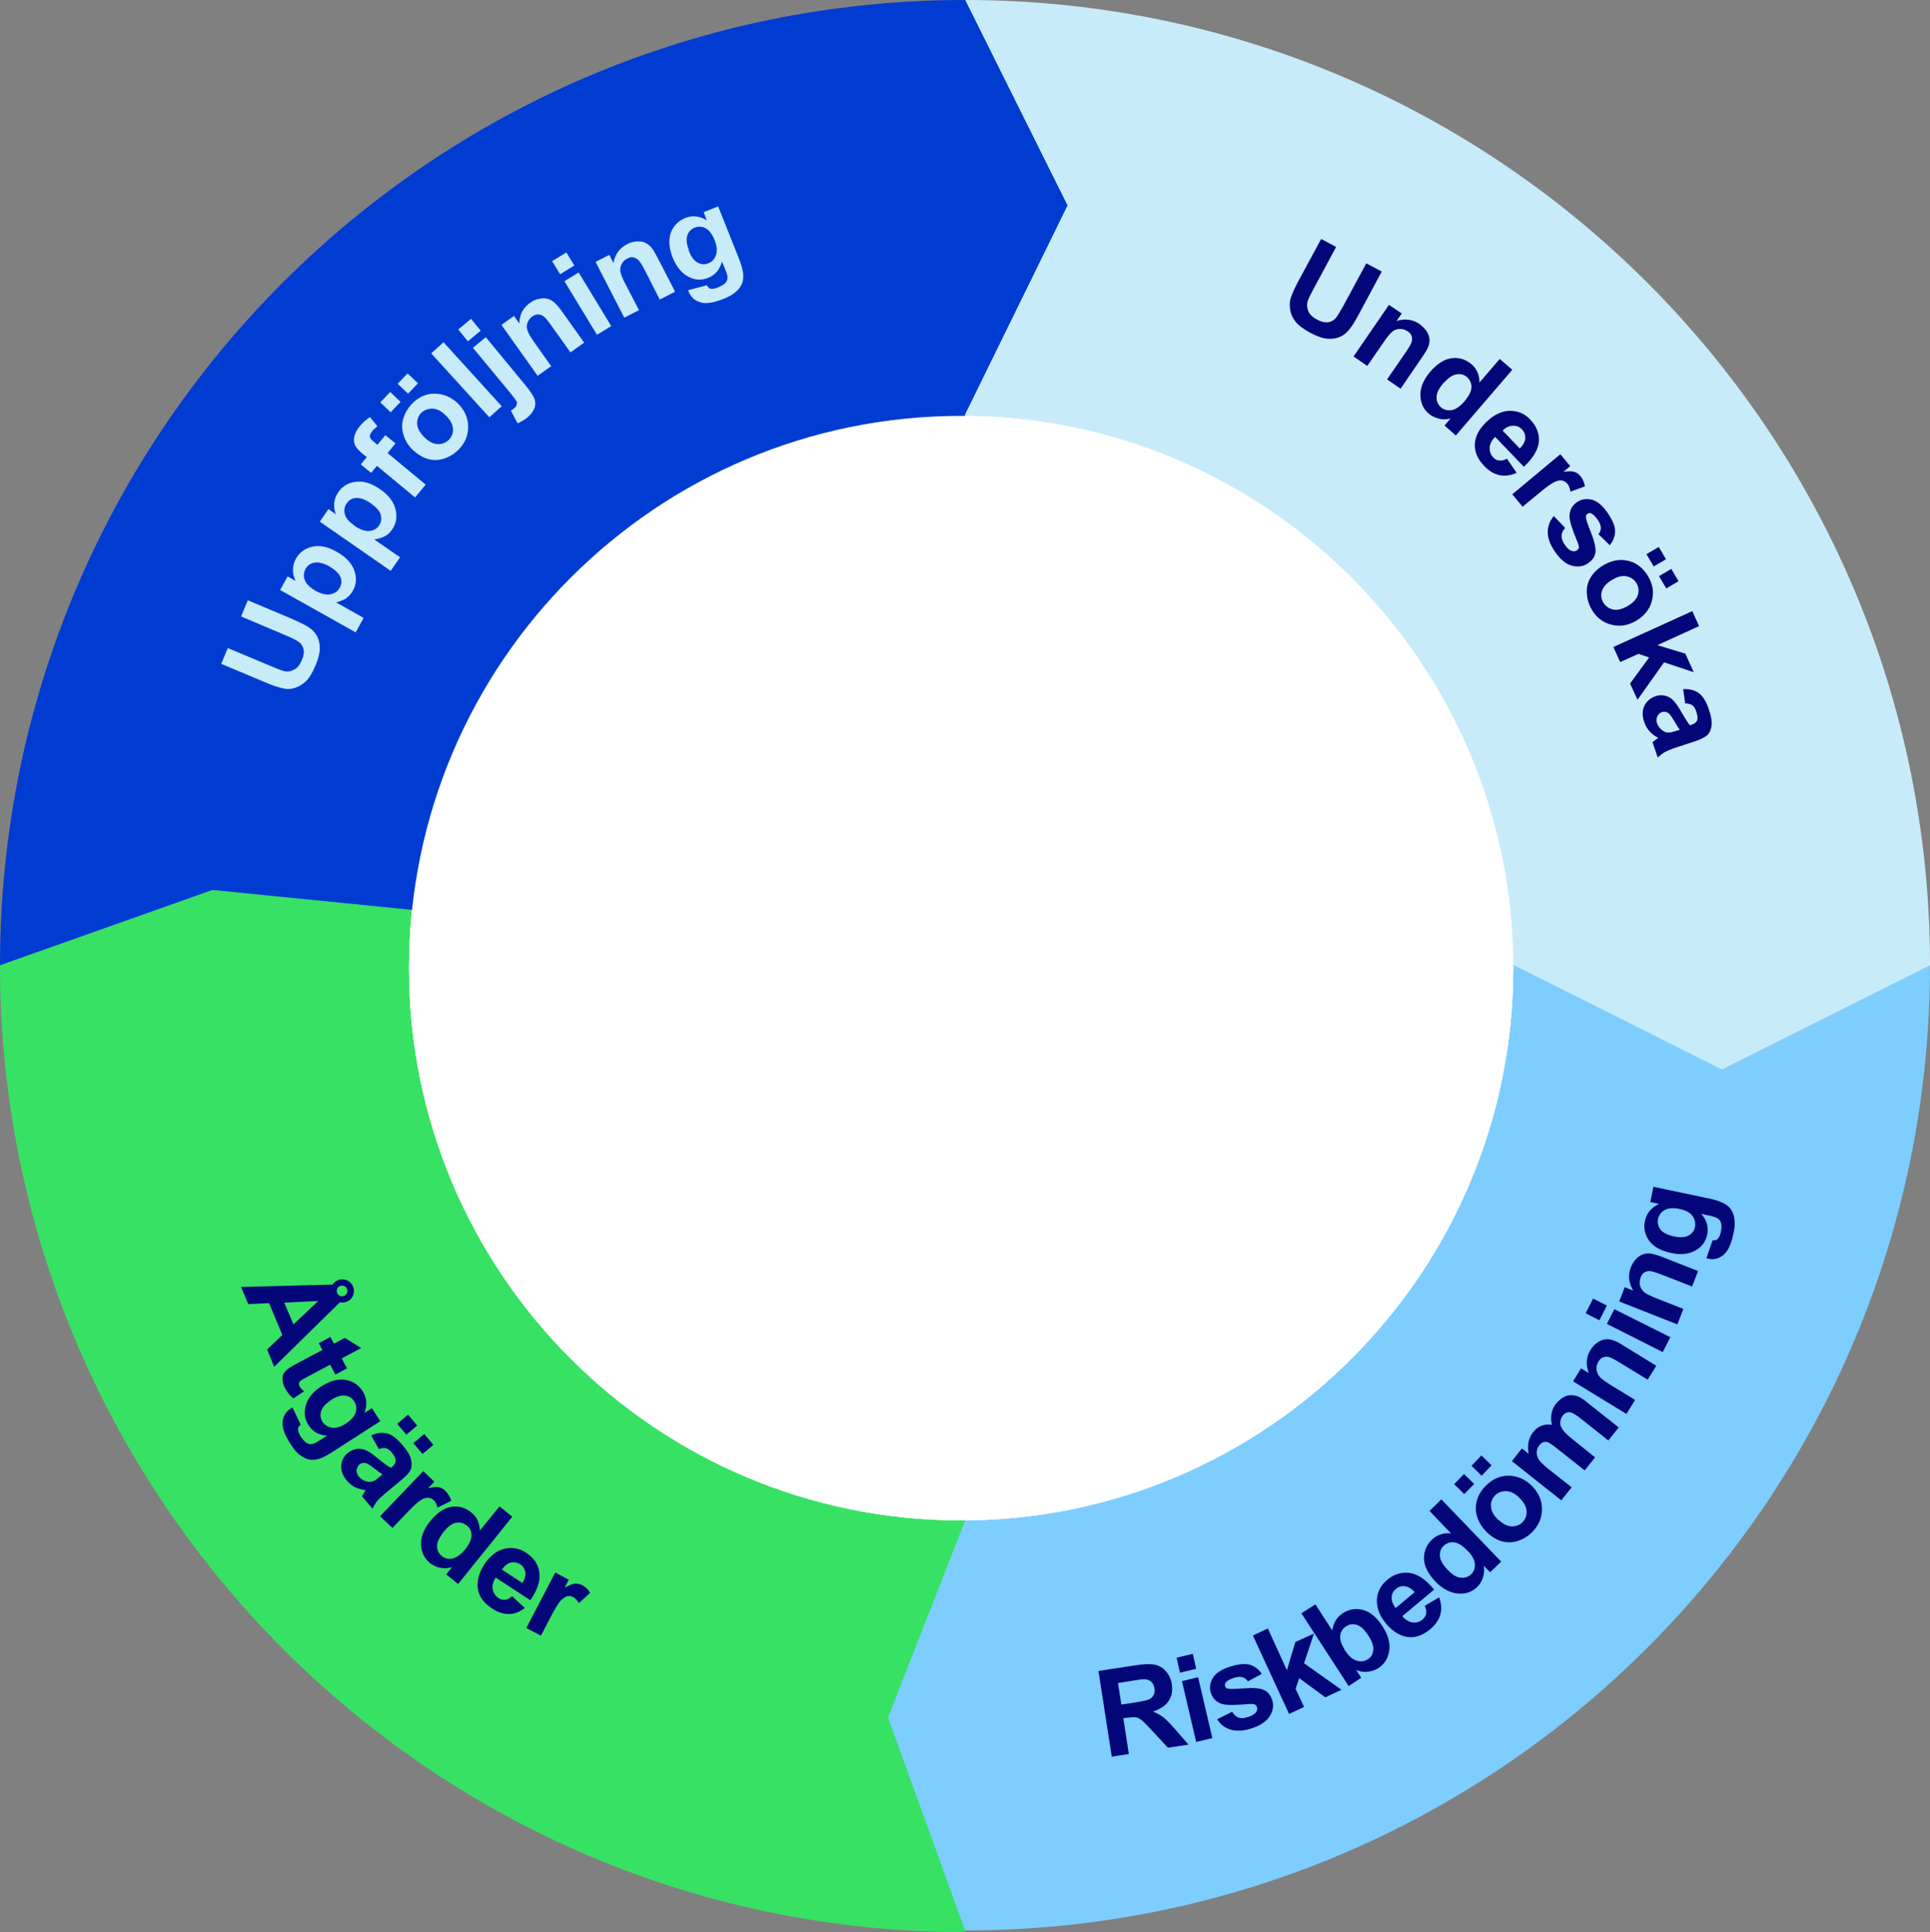 <?xml version="1.0" encoding="UTF-8"?>
<svg id="Lager_1" xmlns="http://www.w3.org/2000/svg" version="1.1" xmlns:xlink="http://www.w3.org/1999/xlink" viewBox="0 0 799.8 800.5">
  <rect x="0" y="0" width="799.8" height="800.5" fill="#808080" stroke="none"/>
  <!-- Generator: Adobe Illustrator 29.5.1, SVG Export Plug-In . SVG Version: 2.1.0 Build 141)  -->
  <defs>
    <style>
      .st0 {
        fill: #020678;
      }

      .st1 {
        clip-path: url(#clippath-4);
      }

      .st2 {
        fill: #37e164;
      }

      .st3 {
        fill: #fff;
      }

      .st4 {
        fill: #c8ebfa;
      }

      .st5 {
        fill: none;
      }

      .st6 {
        clip-path: url(#clippath-1);
      }

      .st7 {
        isolation: isolate;
      }

      .st8 {
        clip-path: url(#clippath-5);
      }

      .st9 {
        fill: #003cd2;
      }

      .st10 {
        clip-path: url(#clippath-3);
      }

      .st11 {
        fill: #7dcdff;
      }

      .st12 {
        clip-path: url(#clippath-2);
      }

      .st13 {
        clip-path: url(#clippath);
      }
    </style>
    <clipPath id="clippath">
      <rect class="st5" width="799.7" height="800.4"/>
    </clipPath>
    <clipPath id="clippath-1">
      <rect class="st5" width="799.7" height="800.4"/>
    </clipPath>
    <clipPath id="clippath-2">
      <rect class="st5" width="799.7" height="800.4"/>
    </clipPath>
    <clipPath id="clippath-3">
      <rect class="st5" width="799.7" height="800.4"/>
    </clipPath>
    <clipPath id="clippath-4">
      <rect class="st5" width="799.7" height="800.4"/>
    </clipPath>
    <clipPath id="clippath-5">
      <rect class="st5" width="799.7" height="800.4"/>
    </clipPath>
  </defs>
  <g class="st13">
    <g>
      <path class="st3" d="M398.3,629.9c126.4,0,228.8-102.5,228.8-228.8s-102.5-228.8-228.8-228.8-228.8,102.4-228.8,228.8,102.4,228.8,228.8,228.8"/>
      <path class="st2" d="M0,399.9l88.1-31.2,83.2,8.2,228.6,23.7v399.9C179.1,800.5,0,620.8,0,399.9"/>
      <path class="st2" d="M340.6,705.4c-31.9,0-106.5-3.4-179.5-73.8-43.7-42.2-75.4-112.8-75-180.6"/>
    </g>
  </g>
  <g class="st7">
    <g class="st7">
      <g class="st7">
        <g class="st7">
          <g class="st7">
            <path class="st0" d="M113.7,566.4l-3-7.3,6.3-6-5.5-13.2-8.6.4-3-7.1,38.4-1,2.9,7-27.5,27ZM121.6,548.7l10.3-9.7-14.1.7,3.8,9ZM143.7,539.3c-1.2.5-2.4.5-3.7,0-1.2-.5-2.1-1.4-2.6-2.6-.5-1.2-.5-2.4,0-3.7.5-1.2,1.4-2.1,2.6-2.6,1.2-.5,2.4-.5,3.7,0,1.2.5,2.1,1.4,2.6,2.6s.5,2.4,0,3.7-1.4,2.1-2.6,2.6ZM142.6,536.9c.6-.2.9-.6,1.2-1.2.2-.6.2-1.1,0-1.7-.2-.6-.6-.9-1.2-1.2-.6-.2-1.1-.2-1.7,0-.6.2-.9.6-1.2,1.2-.2.6-.2,1.1,0,1.7.2.6.6.9,1.2,1.2s1.1.2,1.7,0Z"/>
          </g>
        </g>
      </g>
    </g>
  </g>
  <g class="st7">
    <g class="st7">
      <g class="st7">
        <g class="st7">
          <g class="st7">
            <path class="st0" d="M143.8,566.9l-4.8,2.6-2.2-4.1-9.2,4.9c-1.9,1-2.9,1.6-3.2,1.9-.3.2-.4.6-.5.9,0,.4,0,.8.2,1.2.3.6.9,1.3,1.9,2.1l-4.4,3c-1.4-1.1-2.5-2.5-3.5-4.3-.6-1.1-.9-2.2-1-3.2-.1-1.1,0-2,.4-2.7.4-.7,1-1.4,1.9-2.1.6-.5,2-1.3,4.2-2.5l10-5.3-1.5-2.8,4.8-2.6,1.5,2.8,4.5-2.4,6.8,4.2-8.1,4.3,2.2,4.1Z"/>
          </g>
        </g>
      </g>
    </g>
  </g>
  <g class="st7">
    <g class="st7">
      <g class="st7">
        <g class="st7">
          <g class="st7">
            <path class="st0" d="M121.2,583.1l3.4,7.1c-.7.6-1.1,1.2-1.1,1.8,0,.8.3,1.8,1,3,1,1.5,1.9,2.5,2.9,3,.6.3,1.4.4,2.2.2.6-.1,1.5-.6,2.8-1.4l3.2-2c-3.5-.2-6-1.6-7.7-4.3-1.9-2.9-2.1-6-.8-9.4,1.1-2.6,3.1-4.8,6-6.7,3.7-2.3,7-3.3,10.1-2.7,3.1.5,5.4,2.1,7.1,4.7,1.7,2.7,2,5.7.7,9l3.1-2,3.5,5.4-19.6,12.6c-2.6,1.7-4.6,2.7-6.2,3.1-1.5.4-2.9.4-4.1.1-1.2-.3-2.4-1-3.7-2-1.2-1-2.5-2.5-3.7-4.5-2.4-3.7-3.4-6.7-3.2-9.1.3-2.4,1.4-4.2,3.3-5.4.2-.1.4-.3.7-.4ZM137.3,580c-2.3,1.5-3.7,3-4.2,4.6-.5,1.6-.3,3,.5,4.4.9,1.4,2.2,2.2,3.9,2.5,1.7.3,3.7-.3,5.8-1.7,2.3-1.5,3.6-3,4.1-4.6.5-1.6.3-3.2-.6-4.6-.9-1.4-2.2-2.2-3.8-2.4-1.7-.2-3.6.4-5.8,1.8Z"/>
          </g>
        </g>
      </g>
    </g>
  </g>
  <g class="st7">
    <g class="st7">
      <g class="st7">
        <g class="st7">
          <g class="st7">
            <path class="st0" d="M156.9,600.2l-3.1-5.5c2.4-1.1,4.6-1.3,6.6-.8,2,.5,4.1,2.1,6.3,4.7,2,2.3,3.2,4.3,3.6,5.9.4,1.6.4,3,0,4.2-.5,1.2-1.8,2.7-4.1,4.6l-6.2,5.1c-1.7,1.5-3,2.6-3.7,3.5-.7.9-1.3,1.9-1.9,3.2l-4.4-5.2c.2-.4.6-1,1.1-1.8.2-.3.4-.6.5-.7-1.6-.2-3.1-.6-4.4-1.2s-2.4-1.6-3.4-2.7c-1.7-2-2.5-4.1-2.4-6.2.1-2.1,1-3.9,2.7-5.3,1.1-.9,2.3-1.5,3.7-1.7,1.3-.2,2.6,0,3.9.6,1.3.6,2.9,1.6,4.7,3.2,2.5,2.1,4.4,3.4,5.6,4l.5-.4c1-.8,1.5-1.7,1.5-2.6,0-.9-.6-2-1.7-3.4-.8-.9-1.6-1.5-2.4-1.7-.8-.2-1.8,0-3,.4ZM158.5,610.8c-.8-.5-2-1.3-3.5-2.5-1.5-1.2-2.6-1.9-3.3-2.1-1.1-.3-2-.1-2.7.5-.7.6-1.1,1.4-1.2,2.4,0,1,.2,1.9,1,2.8.8.9,1.9,1.6,3.2,1.9,1,.2,1.9.2,2.8-.2.6-.2,1.5-.9,2.7-1.9l1-.9ZM164.6,589.9l4.5-3.8,3.8,4.5-4.5,3.8-3.8-4.5ZM171.3,597.9l4.5-3.8,3.8,4.5-4.5,3.8-3.8-4.5Z"/>
          </g>
        </g>
      </g>
    </g>
  </g>
  <g class="st7">
    <g class="st7">
      <g class="st7">
        <g class="st7">
          <g class="st7">
            <path class="st0" d="M162.5,632.9l-5-4.7,17.9-18.7,4.6,4.4-2.6,2.7c2-.5,3.5-.7,4.5-.4,1,.2,1.9.7,2.7,1.5,1.1,1.1,1.9,2.4,2.4,4.1l-5.7,2.8c-.3-1.3-.8-2.4-1.5-3-.7-.7-1.5-1-2.3-1.1-.8,0-1.9.2-3.1,1-1.2.7-3.4,2.7-6.4,5.9l-5.5,5.8Z"/>
          </g>
        </g>
      </g>
    </g>
  </g>
  <g class="st7">
    <g class="st7">
      <g class="st7">
        <g class="st7">
          <g class="st7">
            <path class="st0" d="M189.9,656.3l-5-4,2.4-3c-1.8.5-3.4.6-5,.2-1.6-.3-2.9-1-4.1-1.9-2.3-1.9-3.6-4.4-3.7-7.6-.1-3.2,1.1-6.5,3.8-9.8,2.8-3.4,5.7-5.4,8.7-5.9,3-.5,5.8.3,8.3,2.3,2.3,1.8,3.4,4.3,3.6,7.5l8.1-10,5.3,4.3-22.5,27.9ZM184.1,634.3c-1.7,2.2-2.7,4-2.9,5.4-.3,2.1.4,3.8,1.9,5,1.2,1,2.7,1.3,4.4,1,1.7-.4,3.4-1.6,5.1-3.6,1.9-2.3,2.8-4.3,2.8-6,0-1.7-.7-3.1-2-4.1-1.3-1-2.7-1.4-4.4-1.1-1.7.3-3.3,1.5-4.9,3.5Z"/>
          </g>
        </g>
      </g>
    </g>
  </g>
  <g class="st7">
    <g class="st7">
      <g class="st7">
        <g class="st7">
          <g class="st7">
            <path class="st0" d="M212.4,661.5l5.1,4.7c-2.1,1.6-4.3,2.5-6.6,2.5-2.3,0-4.6-.7-7-2.3-3.8-2.5-5.8-5.5-6-9.2-.1-2.9.8-5.9,2.7-8.9,2.4-3.6,5.1-5.8,8.3-6.6,3.2-.8,6.3-.3,9.1,1.6,3.2,2.1,5.1,4.8,5.5,8.2.5,3.4-.8,7.2-3.7,11.5l-14.4-9.4c-1.1,1.7-1.5,3.4-1.2,4.9.3,1.5,1.1,2.7,2.4,3.6.9.6,1.8.8,2.7.7.9,0,1.9-.6,2.9-1.5ZM216.5,655.9c1-1.7,1.4-3.2,1.2-4.6-.3-1.4-1-2.5-2.1-3.2-1.3-.8-2.6-1-4-.7-1.4.4-2.6,1.4-3.6,2.9l8.6,5.6Z"/>
          </g>
        </g>
      </g>
    </g>
  </g>
  <g class="st7">
    <g class="st7">
      <g class="st7">
        <g class="st7">
          <g class="st7">
            <path class="st0" d="M224.2,677.7l-6.1-3.2,12-23,5.6,3-1.7,3.3c1.8-1,3.2-1.6,4.2-1.7,1,0,2,.1,3,.6,1.4.7,2.5,1.8,3.4,3.2l-4.7,4.3c-.7-1.2-1.5-2-2.3-2.5-.9-.4-1.7-.6-2.5-.4-.8.2-1.7.8-2.7,1.8-1,1-2.5,3.5-4.5,7.4l-3.7,7.1Z"/>
          </g>
        </g>
      </g>
    </g>
  </g>
  <g class="st6">
    <g>
      <path class="st2" d="M169.8,399c0,126.4,102.5,228.8,228.8,228.8s228.8-102.5,228.8-228.8-102.5-228.8-228.8-228.8-228.8,102.4-228.8,228.8"/>
      <path class="st11" d="M399.9,799.7l-31.9-88.1,31.9-81.5v-230.2h399.9c0,220.8-179,399.9-399.9,399.9"/>
    </g>
  </g>
  <g class="st7">
    <g class="st7">
      <g class="st7">
        <g class="st7">
          <g class="st7">
            <path class="st0" d="M460.7,727.7l-5.5-35.4,15-2.3c3.8-.6,6.6-.7,8.4-.3,1.8.4,3.4,1.3,4.6,2.8,1.3,1.5,2.1,3.2,2.4,5.3.4,2.7,0,5-1.3,6.9-1.3,2-3.5,3.4-6.5,4.4,1.7.7,3.1,1.5,4.3,2.4,1.2.9,2.8,2.6,5,5.1l5.4,6.2-8.5,1.3-6.4-6.9c-2.3-2.5-3.8-4-4.6-4.6-.8-.6-1.6-1-2.4-1.1-.8-.1-2,0-3.7.2l-1.4.2,2.3,14.8-7.1,1.1ZM464.7,706.2l5.3-.8c3.4-.5,5.5-1,6.3-1.4s1.4-1,1.8-1.8c.4-.8.5-1.7.3-2.8-.2-1.2-.7-2.1-1.4-2.7-.8-.6-1.7-1-2.9-1-.6,0-2.3.2-5.2.7l-5.6.9,1.4,9Z"/>
          </g>
        </g>
      </g>
    </g>
  </g>
  <g class="st7">
    <g class="st7">
      <g class="st7">
        <g class="st7">
          <g class="st7">
            <path class="st0" d="M489,693l-1.4-6.2,6.7-1.6,1.4,6.2-6.7,1.6ZM495.7,721.7l-5.9-25.2,6.7-1.6,5.9,25.2-6.7,1.6Z"/>
          </g>
        </g>
      </g>
    </g>
  </g>
  <g class="st7">
    <g class="st7">
      <g class="st7">
        <g class="st7">
          <g class="st7">
            <path class="st0" d="M504.4,712.3l6.2-3.1c.7,1.2,1.6,2,2.6,2.4,1.1.4,2.4.3,3.9-.2,1.7-.5,2.9-1.3,3.5-2.1.4-.6.5-1.3.3-2-.2-.5-.4-.9-.9-1.1-.4-.2-1.2-.3-2.5-.2-5.6.5-9.3.5-11,0-2.4-.7-3.9-2.3-4.7-4.6-.7-2.1-.4-4.2.8-6.2,1.2-2,3.6-3.6,7.2-4.7,3.4-1.1,6.1-1.3,8.1-.8,2,.6,3.6,1.8,5,3.8l-5.8,3.1c-.6-.9-1.3-1.5-2.2-1.7-.9-.3-2-.2-3.4.2-1.7.5-2.9,1.2-3.5,1.9-.4.5-.5,1-.3,1.6.1.5.5.8,1,1,.7.2,3,.2,6.7-.1,3.7-.3,6.5-.1,8.2.6,1.7.7,2.9,2.1,3.6,4.2.7,2.3.4,4.5-1,6.7s-3.9,3.9-7.6,5.1c-3.4,1.1-6.2,1.2-8.6.5s-4.3-2.2-5.6-4.3Z"/>
          </g>
        </g>
      </g>
    </g>
  </g>
  <g class="st7">
    <g class="st7">
      <g class="st7">
        <g class="st7">
          <g class="st7">
            <path class="st0" d="M534.2,710.1l-15-32.5,6.2-2.9,7.9,17.3,3.5-11.7,7.7-3.5-4.1,12.3,15.5,11-6.7,3.1-10.8-7.9-1.5,4.4,3.5,7.5-6.2,2.9Z"/>
          </g>
        </g>
      </g>
    </g>
  </g>
  <g class="st7">
    <g class="st7">
      <g class="st7">
        <g class="st7">
          <g class="st7">
            <path class="st0" d="M558.8,698.4l-19.5-30,5.8-3.7,7,10.8c.5-3.2,1.9-5.5,4.3-7.1,2.6-1.7,5.5-2.2,8.4-1.4,3,.8,5.6,3,8,6.6,2.4,3.7,3.4,7.1,2.9,10.3-.5,3.2-2,5.6-4.5,7.2-1.2.8-2.7,1.3-4.3,1.5-1.6.2-3.2,0-4.9-.7l2.1,3.2-5.3,3.5ZM557.1,683.4c1.5,2.3,2.9,3.7,4.3,4.3,2,.9,3.8.8,5.5-.3,1.3-.8,2-2.1,2.2-3.7.2-1.7-.5-3.7-2-6-1.6-2.5-3.2-4-4.8-4.5-1.6-.5-3.1-.3-4.5.6-1.4.9-2.2,2.2-2.4,3.8-.2,1.7.4,3.6,1.8,5.8Z"/>
          </g>
        </g>
      </g>
    </g>
  </g>
  <g class="st7">
    <g class="st7">
      <g class="st7">
        <g class="st7">
          <g class="st7">
            <path class="st0" d="M590.4,665.3l6-3.5c.9,2.5,1.1,4.8.5,7.1-.6,2.2-2,4.2-4.2,6.1-3.5,2.9-7,3.9-10.5,3-2.8-.7-5.4-2.5-7.7-5.2-2.8-3.3-4-6.6-3.9-9.9s1.6-6.1,4.2-8.3c3-2.5,6.1-3.4,9.5-2.9,3.3.5,6.7,2.8,10,6.9l-13.2,11c1.3,1.5,2.8,2.4,4.3,2.6,1.5.2,2.9-.2,4.1-1.2.8-.7,1.3-1.5,1.5-2.4.2-.9,0-2-.5-3.2ZM586.3,659.7c-1.3-1.5-2.7-2.3-4.1-2.5-1.4-.2-2.7.2-3.7,1.1-1.2,1-1.8,2.2-1.8,3.6,0,1.5.5,2.9,1.7,4.3l7.9-6.6Z"/>
          </g>
        </g>
      </g>
    </g>
  </g>
  <g class="st7">
    <g class="st7">
      <g class="st7">
        <g class="st7">
          <g class="st7">
            <path class="st0" d="M622.1,647l-4.6,4.4-2.6-2.7c.3,1.8.1,3.5-.4,5-.5,1.5-1.3,2.8-2.4,3.8-2.1,2.1-4.8,3-8,2.7-3.2-.3-6.3-1.9-9.3-5-3-3.2-4.6-6.3-4.7-9.4,0-3.1,1-5.7,3.3-7.9,2.1-2,4.7-2.9,7.9-2.6l-8.9-9.3,4.9-4.8,24.8,25.8ZM599.5,650c1.9,2,3.6,3.2,5,3.5,2,.5,3.8,0,5.2-1.3,1.1-1.1,1.6-2.5,1.5-4.2-.1-1.7-1.1-3.6-3-5.5-2.1-2.1-3.9-3.3-5.6-3.5-1.7-.2-3.1.3-4.3,1.4-1.2,1.1-1.7,2.5-1.6,4.2.1,1.7,1.1,3.5,2.8,5.3Z"/>
          </g>
        </g>
      </g>
    </g>
  </g>
  <g class="st7">
    <g class="st7">
      <g class="st7">
        <g class="st7">
          <g class="st7">
            <path class="st0" d="M606.8,619l-4.2-4.1,4.1-4.2,4.2,4.1-4.1,4.2ZM614,611.4l-4.2-4.1,4.1-4.3,4.2,4.1-4.1,4.3ZM615.8,634.4c-1.6-1.6-2.8-3.5-3.6-5.8s-.8-4.6-.2-6.8c.6-2.3,1.8-4.3,3.6-6.1,2.7-2.8,5.9-4.3,9.4-4.3,3.6,0,6.8,1.3,9.6,4,2.8,2.7,4.3,5.9,4.4,9.5.1,3.6-1.2,6.8-3.8,9.6-1.6,1.7-3.6,3-5.9,3.8-2.3.8-4.5.9-6.8.3-2.3-.6-4.5-2-6.6-4ZM620.9,629.6c1.9,1.8,3.7,2.7,5.5,2.8,1.8,0,3.4-.5,4.6-1.8,1.2-1.3,1.8-2.8,1.6-4.7-.1-1.8-1.2-3.6-3-5.4-1.8-1.8-3.7-2.7-5.5-2.7-1.8,0-3.4.5-4.6,1.8-1.2,1.3-1.8,2.9-1.6,4.7.1,1.8,1.1,3.6,3,5.4Z"/>
          </g>
        </g>
      </g>
    </g>
  </g>
  <g class="st7">
    <g class="st7">
      <g class="st7">
        <g class="st7">
          <g class="st7">
            <path class="st0" d="M626.8,605l3.9-4.9,2.8,2.2c-.7-3.5-.1-6.4,1.8-8.9,1-1.3,2.2-2.2,3.5-2.7,1.3-.5,2.7-.7,4.3-.4-.4-1.8-.4-3.4-.1-4.8.3-1.5.9-2.8,1.8-3.9,1.2-1.5,2.5-2.5,3.9-3.1,1.4-.6,2.9-.6,4.5-.2,1.2.3,2.7,1.2,4.6,2.8l13,10.3-4.3,5.4-11.6-9.2c-2-1.6-3.5-2.4-4.3-2.5-1.2-.1-2.1.3-3,1.4-.6.8-.9,1.6-1,2.7s.2,2,.9,3c.7,1,1.9,2.3,3.8,3.8l9.7,7.8-4.3,5.4-11.1-8.8c-2-1.6-3.3-2.5-4-2.8s-1.4-.3-2-.1c-.6.2-1.2.6-1.7,1.3-.7.8-1,1.8-1.1,2.8,0,1,.2,2,.8,3s1.9,2.2,3.8,3.8l9.9,7.8-4.3,5.4-20.3-16.1Z"/>
          </g>
        </g>
      </g>
    </g>
  </g>
  <g class="st7">
    <g class="st7">
      <g class="st7">
        <g class="st7">
          <g class="st7">
            <path class="st0" d="M686.4,565.8l-3.6,5.8-11.3-6.9c-2.4-1.5-4-2.3-4.9-2.5-.9-.2-1.6-.1-2.4.2s-1.3.9-1.8,1.7c-.6,1-.9,2.1-.8,3.2s.5,2.1,1.2,3c.7.9,2.3,2,4.8,3.6l10,6.1-3.6,5.8-22.1-13.5,3.3-5.4,3.2,2c-1.3-3.5-1.1-6.7.7-9.6.8-1.3,1.7-2.3,2.9-3.1,1.1-.8,2.2-1.2,3.3-1.3,1.1-.1,2.1,0,3.2.4,1,.3,2.4,1,4.1,2.1l13.7,8.4Z"/>
          </g>
        </g>
      </g>
    </g>
  </g>
  <g class="st7">
    <g class="st7">
      <g class="st7">
        <g class="st7">
          <g class="st7">
            <path class="st0" d="M662.8,547l-5.7-2.9,3.1-6.1,5.7,2.9-3.1,6.1ZM689.1,560.2l-23.2-11.7,3.1-6.1,23.2,11.6-3.1,6.1Z"/>
          </g>
        </g>
      </g>
    </g>
  </g>
  <g class="st7">
    <g class="st7">
      <g class="st7">
        <g class="st7">
          <g class="st7">
            <path class="st0" d="M703.7,526.6l-2.5,6.4-12.3-4.8c-2.6-1-4.3-1.5-5.2-1.6-.9,0-1.6.2-2.3.6-.7.4-1.2,1.1-1.5,2-.4,1.1-.5,2.2-.3,3.3.3,1.1.8,2,1.7,2.8s2.7,1.6,5.4,2.7l10.9,4.3-2.5,6.4-24.1-9.5,2.3-5.9,3.5,1.4c-1.9-3.2-2.2-6.4-1-9.6.6-1.4,1.3-2.6,2.3-3.6,1-1,2-1.6,3-1.9s2.1-.4,3.2-.2,2.6.6,4.4,1.3l15,5.9Z"/>
          </g>
        </g>
      </g>
    </g>
  </g>
  <g class="st7">
    <g class="st7">
      <g class="st7">
        <g class="st7">
          <g class="st7">
            <path class="st0" d="M707.1,521.4l2.6-7.5c.9,0,1.6-.1,2-.5.6-.5,1.1-1.5,1.4-2.9.4-1.8.4-3.1,0-4.1-.2-.7-.7-1.2-1.4-1.7-.5-.3-1.5-.6-3-1l-3.7-.8c2.3,2.6,3.1,5.4,2.5,8.5-.7,3.4-2.7,5.8-6,7.2-2.6,1.1-5.6,1.3-9,.5-4.3-.9-7.3-2.6-9.1-5.1-1.8-2.5-2.4-5.3-1.7-8.3.7-3.1,2.6-5.4,5.8-6.9l-3.6-.8,1.3-6.3,22.8,4.8c3,.6,5.2,1.4,6.6,2.2,1.4.8,2.4,1.7,3,2.8s1.1,2.4,1.2,4c.2,1.6,0,3.5-.5,5.8-.9,4.3-2.3,7.2-4.2,8.7-1.9,1.5-3.9,2-6.2,1.5-.2,0-.5-.1-.8-.2ZM693.5,512.2c2.7.6,4.8.5,6.2-.3,1.5-.8,2.4-1.9,2.7-3.5.3-1.6,0-3.2-1-4.6-1-1.4-2.8-2.4-5.3-2.9-2.6-.6-4.7-.4-6.2.4-1.5.8-2.4,2-2.8,3.7-.3,1.6,0,3.1,1,4.4,1,1.3,2.8,2.2,5.4,2.8Z"/>
          </g>
        </g>
      </g>
    </g>
  </g>
  <g class="st12">
    <path class="st3" d="M398.3,629.9c126.4,0,228.8-102.5,228.8-228.8s-102.5-228.8-228.8-228.8-228.8,102.4-228.8,228.8,102.4,228.8,228.8,228.8"/>
  </g>
  <path class="st3" d="M399.9,171.6v228.2-228.2h0ZM399.9,0v171.6l42.4-86.5L399.9,0Z"/>
  <g class="st10">
    <path class="st4" d="M399.9,399.9V0c220.8,0,399.9,179,399.9,399.9l-86.2,43.2-86.2-43.2h-227.5,0Z"/>
  </g>
  <g class="st7">
    <g class="st7">
      <g class="st7">
        <g class="st7">
          <g class="st7">
            <path class="st0" d="M547.3,98.9l6.4,3.4-9.2,17.1c-1.5,2.7-2.3,4.5-2.6,5.4-.4,1.4-.3,2.8.3,4.2.6,1.3,1.8,2.5,3.6,3.4,1.8,1,3.4,1.3,4.7,1.1,1.3-.2,2.4-.9,3.1-1.8.8-1,1.8-2.7,3.2-5.2l9.4-17.4,6.4,3.4-8.9,16.6c-2,3.8-3.6,6.4-4.8,7.7-1.2,1.4-2.5,2.4-4,2.9-1.5.6-3.2.8-5.1.6-1.9-.2-4.1-1-6.6-2.3-3-1.6-5.1-3.2-6.3-4.7-1.2-1.5-1.9-3.1-2.2-4.7s-.3-3.1,0-4.5c.6-2,1.8-4.8,3.7-8.3l9.1-16.8Z"/>
          </g>
        </g>
      </g>
    </g>
  </g>
  <g class="st7">
    <g class="st7">
      <g class="st7">
        <g class="st7">
          <g class="st7">
            <path class="st0" d="M580.5,161.1l-5.7-3.9,7.5-10.9c1.6-2.3,2.5-3.9,2.7-4.7.2-.8.2-1.6,0-2.4-.3-.7-.8-1.4-1.6-1.9-1-.7-2-1-3.2-1s-2.2.3-3.1,1-2.2,2.2-3.8,4.6l-6.7,9.7-5.7-3.9,14.7-21.4,5.3,3.6-2.2,3.1c3.5-1.1,6.7-.7,9.5,1.2,1.2.9,2.2,1.9,3,3,.7,1.2,1.1,2.3,1.2,3.3,0,1.1-.1,2.1-.5,3.1-.4,1-1.2,2.4-2.3,4l-9.1,13.3Z"/>
          </g>
        </g>
      </g>
    </g>
  </g>
  <g class="st7">
    <g class="st7">
      <g class="st7">
        <g class="st7">
          <g class="st7">
            <path class="st0" d="M603.4,180.5l-4.8-4.2,2.5-2.9c-1.8.4-3.4.5-5,0-1.6-.4-2.9-1.1-4-2-2.3-1.9-3.4-4.5-3.5-7.7,0-3.2,1.3-6.4,4.1-9.7,2.9-3.3,5.8-5.2,8.9-5.6,3.1-.4,5.8.5,8.2,2.5,2.2,1.9,3.3,4.4,3.3,7.6l8.4-9.8,5.2,4.5-23.3,27.1ZM598.4,158.4c-1.8,2.1-2.8,3.9-3,5.3-.3,2.1.3,3.8,1.8,5.1,1.2,1,2.7,1.4,4.4,1.1,1.7-.3,3.4-1.5,5.2-3.5,1.9-2.3,2.9-4.2,3-5.9,0-1.7-.6-3.1-1.8-4.2-1.2-1.1-2.7-1.5-4.4-1.2-1.7.3-3.4,1.4-5,3.3Z"/>
          </g>
        </g>
      </g>
    </g>
  </g>
  <g class="st7">
    <g class="st7">
      <g class="st7">
        <g class="st7">
          <g class="st7">
            <path class="st0" d="M624.6,190.2l3.9,5.7c-2.4,1.1-4.8,1.4-7,1-2.3-.5-4.4-1.7-6.4-3.8-3.1-3.2-4.4-6.7-3.8-10.3.5-2.9,2.1-5.5,4.7-8,3.1-3,6.3-4.5,9.6-4.6,3.3,0,6.2,1.1,8.5,3.6,2.7,2.8,3.9,5.9,3.6,9.2-.3,3.4-2.4,6.8-6.2,10.4l-11.9-12.4c-1.4,1.4-2.2,2.9-2.3,4.5,0,1.5.4,2.9,1.5,4,.7.8,1.6,1.2,2.5,1.3s2-.1,3.2-.8ZM629.9,185.7c1.4-1.4,2.1-2.8,2.2-4.2,0-1.4-.4-2.6-1.4-3.6-1-1.1-2.3-1.6-3.8-1.5-1.5,0-2.9.7-4.2,2l7.1,7.4Z"/>
          </g>
        </g>
      </g>
    </g>
  </g>
  <g class="st7">
    <g class="st7">
      <g class="st7">
        <g class="st7">
          <g class="st7">
            <path class="st0" d="M631.1,210.1l-4.4-5.3,19.9-16.6,4.1,4.9-2.8,2.4c2-.3,3.5-.3,4.5,0,1,.3,1.8.9,2.5,1.7,1,1.2,1.6,2.6,1.9,4.3l-6,2.2c-.2-1.4-.6-2.4-1.2-3.2-.6-.7-1.3-1.2-2.2-1.4s-1.9,0-3.2.6c-1.3.6-3.7,2.3-7,5.1l-6.2,5.1Z"/>
          </g>
        </g>
      </g>
    </g>
  </g>
  <g class="st7">
    <g class="st7">
      <g class="st7">
        <g class="st7">
          <g class="st7">
            <path class="st0" d="M643.8,213.7l4.8,5c-.9,1-1.4,2.1-1.5,3.2,0,1.1.4,2.4,1.3,3.7,1,1.5,2,2.4,3.1,2.7.7.2,1.4.1,2-.3.4-.3.7-.7.8-1.1,0-.5-.1-1.3-.6-2.4-2.2-5.2-3.3-8.8-3.3-10.5,0-2.5,1-4.4,3-5.9,1.8-1.3,3.9-1.6,6.2-1.1,2.3.6,4.5,2.4,6.6,5.5,2,2.9,3.1,5.4,3.1,7.5,0,2.1-.7,4-2.2,5.9l-4.7-4.6c.7-.8,1-1.7,1-2.6,0-.9-.4-2-1.2-3.2-1-1.5-2-2.4-2.8-2.8-.6-.2-1.1-.2-1.6.2-.4.3-.6.7-.6,1.3,0,.8.7,2.9,2.1,6.4,1.4,3.5,2,6.1,1.9,8-.2,1.9-1.2,3.4-3,4.7-1.9,1.4-4.2,1.7-6.7,1.1s-4.9-2.6-7.1-5.8c-2-2.9-3-5.6-3-8.1,0-2.5.8-4.7,2.5-6.7Z"/>
          </g>
        </g>
      </g>
    </g>
  </g>
  <g class="st7">
    <g class="st7">
      <g class="st7">
        <g class="st7">
          <g class="st7">
            <path class="st0" d="M664.9,233.9c2-1.1,4.2-1.8,6.6-1.9,2.4,0,4.6.5,6.6,1.7,2,1.2,3.6,2.9,4.9,5.1,2,3.4,2.5,6.8,1.5,10.3-.9,3.4-3.1,6.1-6.5,8.1-3.4,2-6.8,2.5-10.3,1.6-3.5-.9-6.2-3-8.1-6.3-1.2-2.1-1.9-4.3-2-6.7-.2-2.4.4-4.6,1.6-6.6,1.2-2,3.1-3.8,5.7-5.3ZM668.1,240.2c-2.2,1.3-3.6,2.8-4.2,4.5-.6,1.7-.4,3.4.5,4.9.9,1.5,2.2,2.5,4,2.9,1.8.4,3.8-.1,6.1-1.4,2.2-1.3,3.6-2.8,4.2-4.5.6-1.7.4-3.4-.5-4.9-.9-1.5-2.2-2.5-4-2.9s-3.8,0-6,1.4ZM682.3,229.6l5.1-3,3,5.1-5.1,3-3-5.1ZM687.5,238.7l5.1-3,3,5.1-5.1,3-3-5.1Z"/>
          </g>
        </g>
      </g>
    </g>
  </g>
  <g class="st7">
    <g class="st7">
      <g class="st7">
        <g class="st7">
          <g class="st7">
            <path class="st0" d="M668.7,268l32.6-14.8,2.8,6.2-17.3,7.9,11.6,3.5,3.5,7.7-12.3-4.1-11,15.5-3.1-6.7,7.9-10.8-4.4-1.5-7.6,3.4-2.8-6.2Z"/>
          </g>
        </g>
      </g>
    </g>
  </g>
  <g class="st7">
    <g class="st7">
      <g class="st7">
        <g class="st7">
          <g class="st7">
            <path class="st0" d="M698.4,291.8l-.9-6.3c2.6-.1,4.7.4,6.4,1.6,1.7,1.2,3.1,3.4,4.2,6.6,1,2.9,1.4,5.2,1.2,6.8-.2,1.7-.7,2.9-1.6,3.9-.9.9-2.7,1.9-5.5,2.8l-7.6,2.5c-2.2.7-3.7,1.4-4.7,1.9-1,.6-1.9,1.3-2.9,2.3l-2.2-6.4c.4-.3.9-.7,1.7-1.3.3-.2.6-.4.7-.5-1.5-.7-2.7-1.7-3.6-2.7-1-1.1-1.7-2.3-2.2-3.8-.9-2.5-.9-4.8,0-6.7.9-1.9,2.4-3.2,4.5-4,1.4-.5,2.7-.6,4-.3,1.3.3,2.5.9,3.4,1.9,1,1,2.1,2.5,3.3,4.6,1.6,2.8,2.9,4.8,3.7,5.8l.6-.2c1.2-.4,2-1,2.4-1.8.3-.8.2-2.1-.4-3.8-.4-1.2-.9-2-1.6-2.5-.7-.5-1.7-.7-2.9-.8ZM696.1,302.3c-.6-.7-1.3-1.9-2.3-3.6-1-1.7-1.8-2.7-2.3-3.2-.9-.6-1.8-.8-2.7-.5-.9.3-1.6.9-2,1.8s-.5,1.9-.1,2.9c.4,1.2,1.2,2.2,2.3,3,.9.6,1.7.9,2.7.8.6,0,1.7-.3,3.3-.8l1.3-.4Z"/>
          </g>
        </g>
      </g>
    </g>
  </g>
  <g class="st1">
    <g>
      <path class="st3" d="M398.3,629.9c126.4,0,228.8-102.5,228.8-228.8s-102.5-228.8-228.8-228.8-228.8,102.4-228.8,228.8,102.4,228.8,228.8,228.8"/>
      <path class="st9" d="M399.9,399.9l-311.9-31.2L0,399.9C0,179,179,0,399.9,0l42.4,85.1-42.4,86.5v228.3h0Z"/>
    </g>
  </g>
  <path class="st9" d="M399.9,171.6v228.2-228.2h0ZM399.9,0v171.6l42.4-86.5L399.9,0Z"/>
  <path class="st9" d="M399.9,171.6v228.2-228.2h0ZM399.9,0v171.6l42.4-86.5L399.9,0Z"/>
  <g class="st7">
    <g class="st7">
      <g class="st7">
        <g class="st7">
          <g class="st7">
            <path class="st4" d="M91.6,275.2l2.8-6.7,17.9,7.5c2.8,1.2,4.7,1.9,5.6,2.1,1.5.3,2.8,0,4.1-.7,1.3-.7,2.3-2,3.1-3.9.8-1.9,1-3.5.6-4.8-.4-1.3-1.1-2.3-2.1-2.9-1-.7-2.9-1.6-5.5-2.7l-18.2-7.7,2.8-6.7,17.3,7.3c4,1.7,6.7,3,8.2,4.1,1.5,1,2.6,2.3,3.3,3.7.7,1.4,1.1,3.1,1,5,0,1.9-.6,4.2-1.7,6.8-1.3,3.1-2.7,5.4-4.1,6.7-1.4,1.3-2.9,2.2-4.5,2.7-1.6.5-3,.6-4.4.3-2.1-.4-5-1.3-8.6-2.9l-17.6-7.4Z"/>
          </g>
        </g>
      </g>
    </g>
  </g>
  <g class="st7">
    <g class="st7">
      <g class="st7">
        <g class="st7">
          <g class="st7">
            <path class="st4" d="M116.1,244.4l3.1-5.6,3.3,1.9c-.7-1.4-1.1-2.9-1.1-4.5,0-1.6.4-3.2,1.2-4.7,1.5-2.6,3.7-4.3,6.8-5,3.1-.7,6.5,0,10.1,2.1,3.8,2.1,6.2,4.7,7.3,7.7,1.1,3,.9,5.8-.6,8.5-.7,1.2-1.6,2.2-2.6,3-1.1.7-2.5,1.3-4.3,1.8l11.4,6.4-3.3,6-31.2-17.5ZM130.4,244.6c2.5,1.4,4.7,2,6.5,1.6,1.8-.3,3.1-1.2,3.9-2.7.8-1.4.9-2.9.3-4.4-.6-1.5-2.2-3-4.7-4.5-2.4-1.3-4.4-1.8-6.1-1.5-1.7.3-2.9,1.2-3.7,2.6-.8,1.5-.9,3-.3,4.6.6,1.6,2,3,4.2,4.3Z"/>
          </g>
        </g>
      </g>
    </g>
  </g>
  <g class="st7">
    <g class="st7">
      <g class="st7">
        <g class="st7">
          <g class="st7">
            <path class="st4" d="M132.5,216.2l3.6-5.3,3.1,2.2c-.6-1.4-.8-2.9-.7-4.6.1-1.6.7-3.1,1.7-4.6,1.7-2.5,4.1-3.9,7.3-4.3,3.1-.4,6.4.6,9.9,3,3.6,2.5,5.7,5.2,6.5,8.4.8,3.1.3,5.9-1.4,8.4-.8,1.2-1.8,2.1-2.9,2.7-1.1.6-2.6,1.1-4.5,1.4l10.7,7.4-3.9,5.6-29.4-20.4ZM146.7,217.7c2.4,1.7,4.5,2.4,6.3,2.3,1.8-.2,3.2-.9,4.1-2.3.9-1.3,1.1-2.8.7-4.4-.4-1.6-1.9-3.2-4.3-4.9-2.2-1.5-4.2-2.2-5.9-2.1-1.7.1-3,.9-3.9,2.2-1,1.4-1.2,2.9-.8,4.5.4,1.6,1.7,3.2,3.8,4.6Z"/>
          </g>
        </g>
      </g>
    </g>
  </g>
  <g class="st7">
    <g class="st7">
      <g class="st7">
        <g class="st7">
          <g class="st7">
            <path class="st4" d="M149.6,192.3l2.4-2.9-1.5-1.2c-1.7-1.4-2.8-2.6-3.3-3.6-.5-1-.7-2.3-.4-3.6.3-1.4,1-2.8,2.2-4.3,1.2-1.5,2.7-2.8,4.3-3.9l3.1,3.8c-.9.7-1.7,1.4-2.3,2.2-.6.8-.9,1.5-.8,2.1,0,.6.6,1.4,1.7,2.2l1.4,1.2,3.3-4,4.2,3.4-3.3,4,15.8,13.1-4.4,5.3-15.8-13.1-2.4,2.9-4.2-3.4Z"/>
          </g>
        </g>
      </g>
    </g>
  </g>
  <g class="st7">
    <g class="st7">
      <g class="st7">
        <g class="st7">
          <g class="st7">
            <path class="st4" d="M161.9,170.8l-4.3-4.1,4.1-4.3,4.3,4.1-4.1,4.3ZM169.1,163.1l-4.3-4.1,4.1-4.3,4.3,4.1-4.1,4.3ZM170.9,186.2c-1.7-1.6-2.9-3.5-3.6-5.8-.8-2.3-.9-4.6-.2-6.8.6-2.3,1.8-4.3,3.5-6.2,2.7-2.8,5.8-4.3,9.4-4.3,3.6,0,6.8,1.3,9.6,3.9,2.8,2.7,4.3,5.9,4.4,9.5.1,3.6-1.1,6.8-3.8,9.6-1.6,1.7-3.6,3-5.9,3.8-2.3.8-4.5.9-6.8.3-2.3-.6-4.5-2-6.7-4ZM176,181.3c1.9,1.8,3.7,2.7,5.5,2.7,1.8,0,3.4-.6,4.6-1.9,1.2-1.3,1.8-2.9,1.6-4.7-.2-1.8-1.2-3.6-3.1-5.4-1.8-1.8-3.7-2.7-5.5-2.7-1.8,0-3.4.6-4.6,1.8-1.2,1.3-1.8,2.9-1.6,4.7.1,1.8,1.2,3.6,3,5.4Z"/>
          </g>
        </g>
      </g>
    </g>
  </g>
  <g class="st7">
    <g class="st7">
      <g class="st7">
        <g class="st7">
          <g class="st7">
            <path class="st4" d="M202.8,172.9l-24.1-26.5,5.1-4.6,24.1,26.5-5.1,4.6Z"/>
          </g>
        </g>
      </g>
    </g>
  </g>
  <g class="st7">
    <g class="st7">
      <g class="st7">
        <g class="st7">
          <g class="st7">
            <path class="st4" d="M193.9,141.4l-4-4.9,5.3-4.4,4,4.9-5.3,4.4ZM201.4,139.8l16,19.4c2.1,2.5,3.4,4.5,4,5.8.5,1.3.6,2.7.1,4-.5,1.4-1.4,2.7-2.9,3.9-.5.4-1.1.9-1.8,1.3-.7.4-1.5.8-2.3,1.2l-2.8-5.3c.3-.2.6-.3.8-.5.2-.2.5-.3.6-.5.5-.4.9-.9,1-1.4.2-.5.2-1,0-1.4-.2-.4-.9-1.4-2.3-3.1l-15.8-19.1,5.3-4.4Z"/>
          </g>
        </g>
      </g>
    </g>
  </g>
  <g class="st7">
    <g class="st7">
      <g class="st7">
        <g class="st7">
          <g class="st7">
            <path class="st4" d="M242,142l-5.6,4-7.7-10.8c-1.6-2.3-2.8-3.7-3.5-4.2-.7-.5-1.5-.7-2.3-.7-.8,0-1.6.3-2.3.8-1,.7-1.6,1.6-2,2.6-.4,1.1-.4,2.2,0,3.2.3,1.1,1.3,2.8,3,5.2l6.8,9.6-5.6,4-15-21.1,5.2-3.7,2.2,3.1c.1-3.7,1.6-6.5,4.4-8.5,1.2-.9,2.5-1.5,3.9-1.7,1.3-.3,2.5-.3,3.5,0,1,.3,1.9.8,2.8,1.6s1.8,1.9,3,3.5l9.3,13.1Z"/>
          </g>
        </g>
      </g>
    </g>
  </g>
  <g class="st7">
    <g class="st7">
      <g class="st7">
        <g class="st7">
          <g class="st7">
            <path class="st4" d="M232.1,113.6l-3.3-5.4,5.9-3.6,3.3,5.4-5.9,3.6ZM247.4,138.7l-13.5-22.2,5.9-3.6,13.5,22.2-5.9,3.6Z"/>
          </g>
        </g>
      </g>
    </g>
  </g>
  <g class="st7">
    <g class="st7">
      <g class="st7">
        <g class="st7">
          <g class="st7">
            <path class="st4" d="M279.5,121l-6.1,3.1-6-11.8c-1.3-2.5-2.2-4-2.9-4.6-.6-.6-1.4-.9-2.1-1.1-.8-.1-1.6,0-2.4.5-1.1.5-1.9,1.3-2.4,2.3-.5,1-.7,2.1-.5,3.2.2,1.1.9,3,2.3,5.5l5.4,10.4-6.1,3.1-11.9-23.1,5.7-2.9,1.7,3.4c.7-3.6,2.5-6.2,5.6-7.8,1.3-.7,2.7-1.1,4.1-1.2,1.4,0,2.5,0,3.5.6,1,.5,1.8,1.1,2.5,1.9.7.8,1.5,2.2,2.4,3.9l7.4,14.3Z"/>
          </g>
        </g>
      </g>
    </g>
  </g>
  <g class="st7">
    <g class="st7">
      <g class="st7">
        <g class="st7">
          <g class="st7">
            <path class="st4" d="M285.3,120.2l7.6-2c.5.8,1,1.3,1.5,1.4.8.2,1.8,0,3.1-.5,1.7-.7,2.8-1.4,3.4-2.2.4-.6.6-1.3.6-2.1,0-.6-.3-1.6-.9-3l-1.4-3.5c-.9,3.4-2.8,5.6-5.7,6.8-3.2,1.3-6.3.9-9.3-1.1-2.3-1.6-4.1-4-5.4-7.2-1.6-4-1.8-7.5-.8-10.4,1.1-2.9,3.1-4.9,6-6.1,3-1.2,6-.8,8.9,1l-1.3-3.4,6-2.4,8.6,21.6c1.1,2.8,1.7,5.1,1.8,6.7,0,1.6-.1,3-.7,4.1-.5,1.1-1.4,2.2-2.6,3.2-1.2,1-2.9,2-5.1,2.8-4.1,1.6-7.3,2.1-9.5,1.3-2.3-.7-3.8-2.2-4.7-4.3,0-.2-.2-.5-.3-.8ZM285.4,103.8c1,2.6,2.2,4.2,3.7,5,1.5.8,2.9.9,4.4.3,1.6-.6,2.6-1.7,3.2-3.4.6-1.6.4-3.7-.5-6.1-1-2.5-2.2-4.1-3.7-5-1.5-.8-3.1-.9-4.6-.3-1.5.6-2.6,1.7-3.1,3.3-.5,1.6-.3,3.6.7,6Z"/>
          </g>
        </g>
      </g>
    </g>
  </g>
  <g class="st8">
    <path class="st3" d="M398.3,629.9c126.4,0,228.8-102.5,228.8-228.8s-102.5-228.8-228.8-228.8-228.8,102.4-228.8,228.8,102.4,228.8,228.8,228.8"/>
  </g>
</svg>